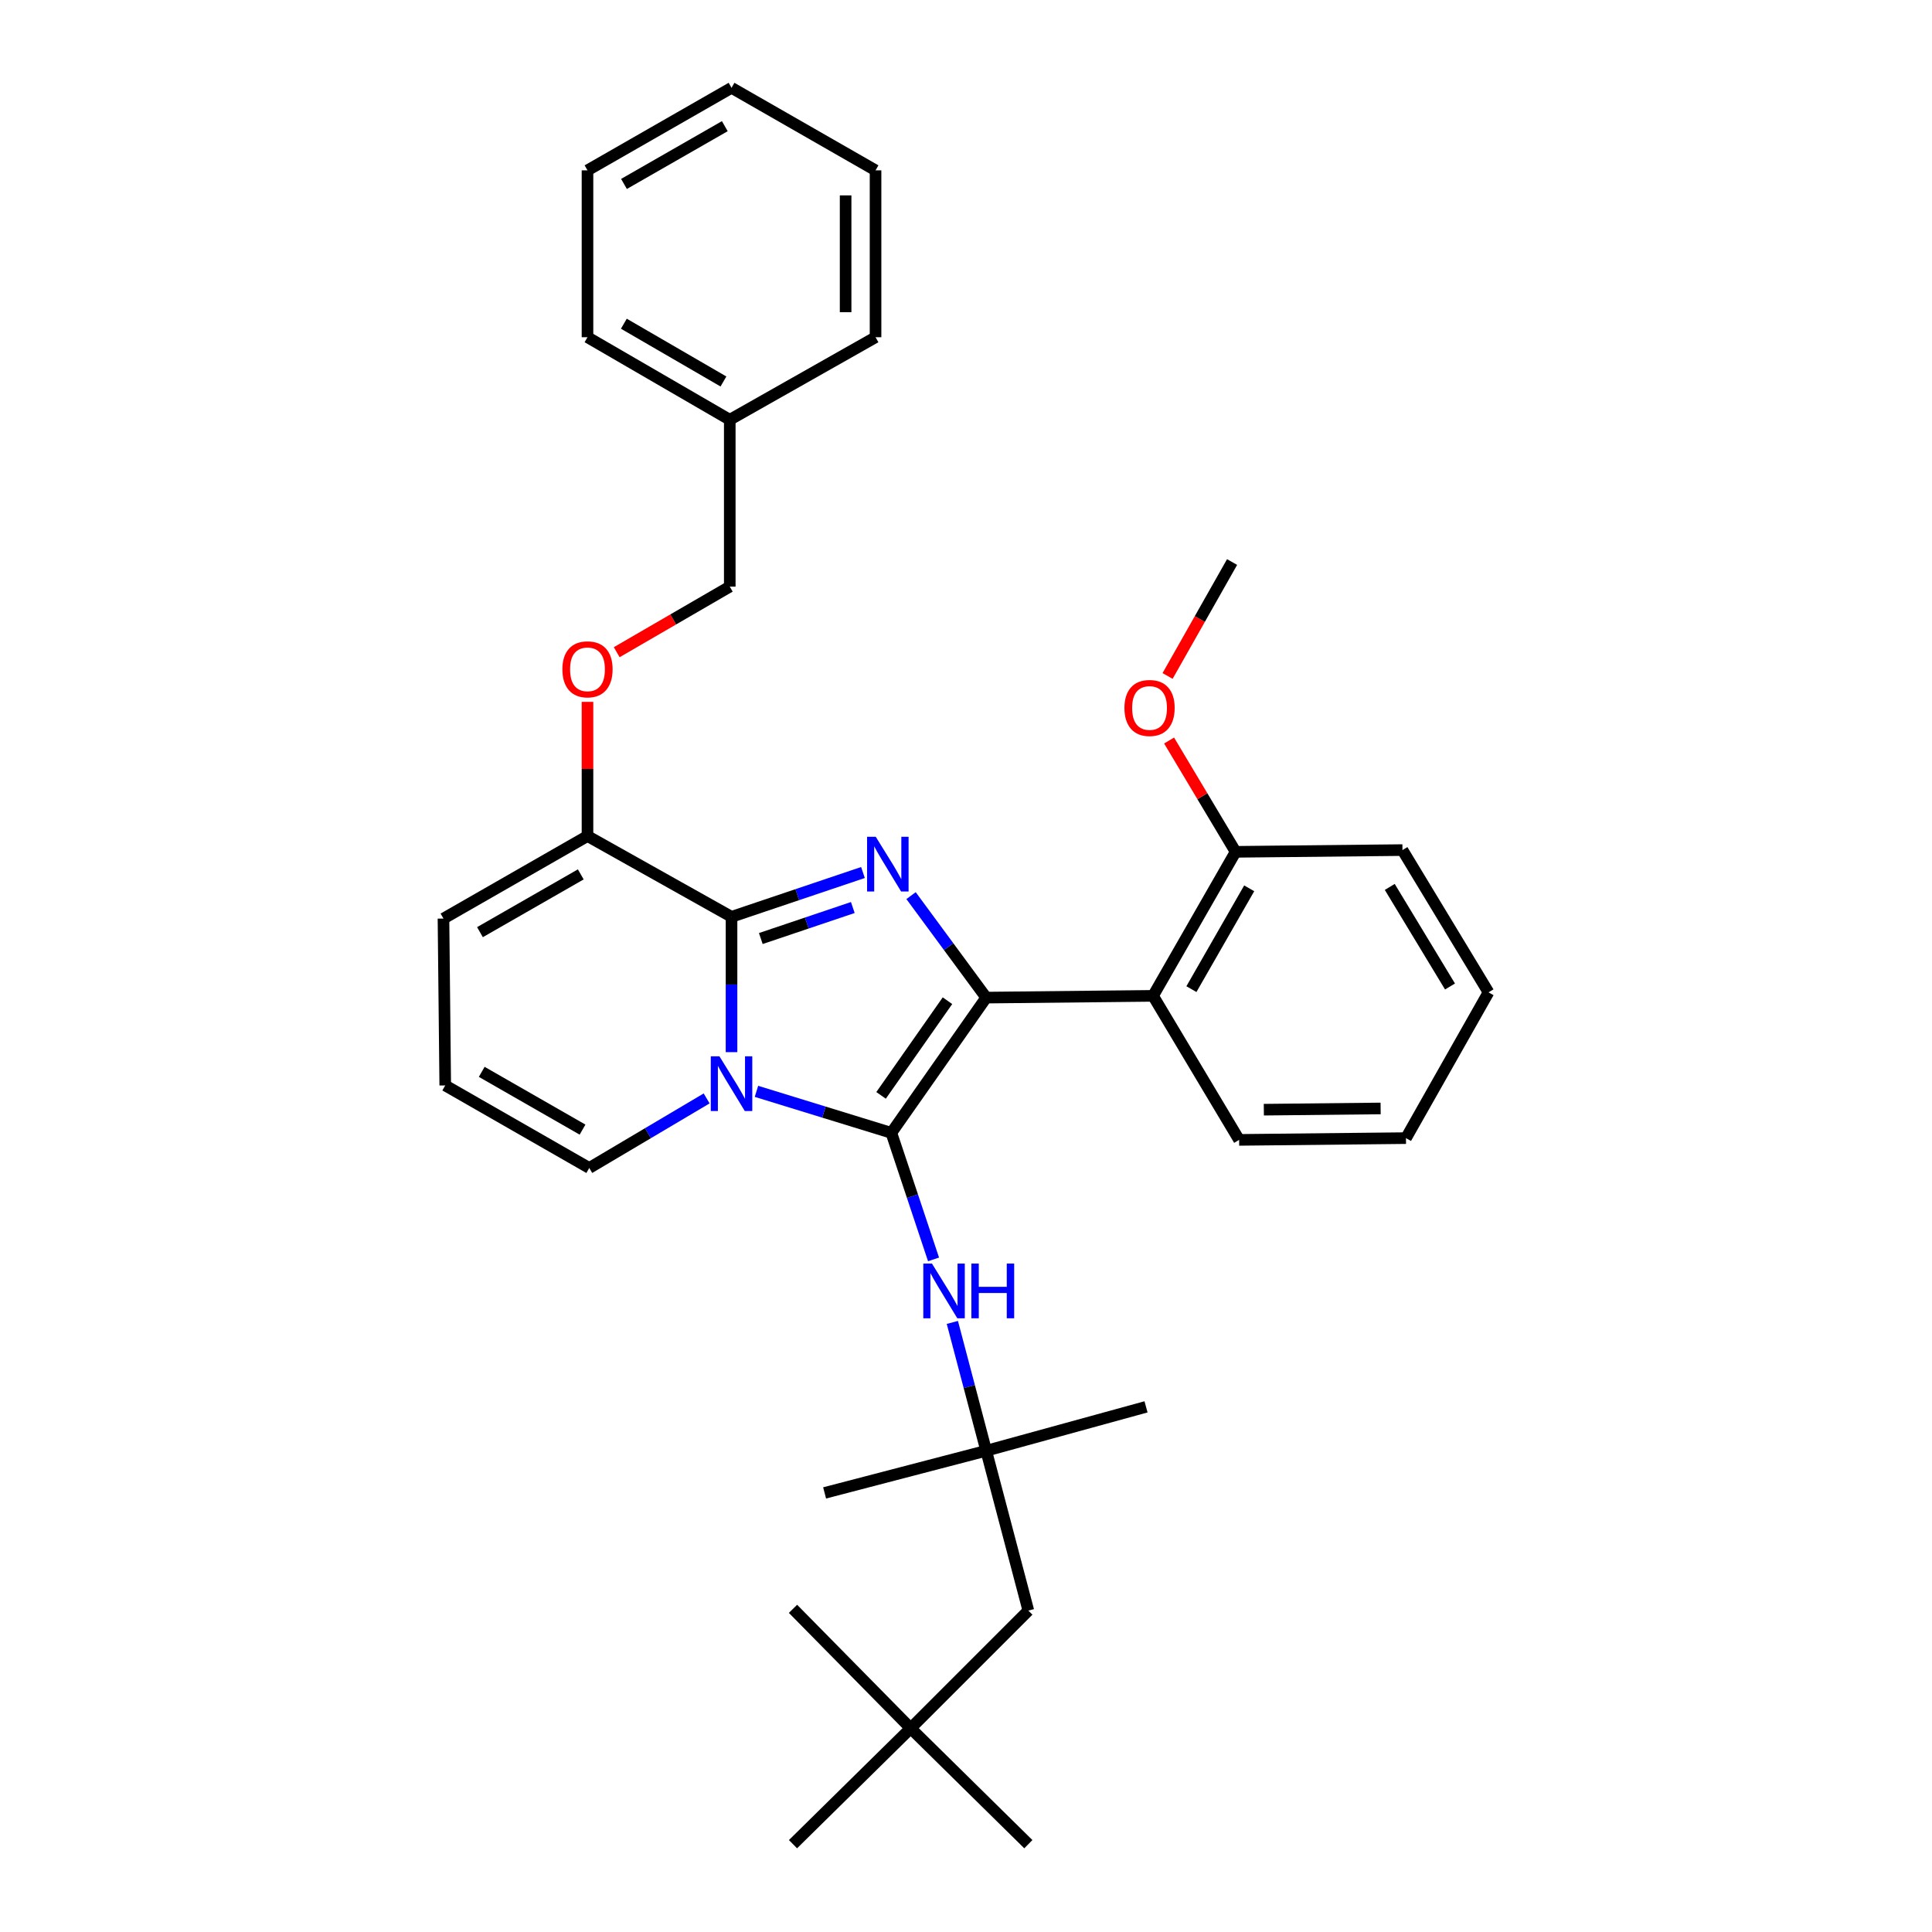 <?xml version='1.0' encoding='iso-8859-1'?>
<svg version='1.1' baseProfile='full'
              xmlns='http://www.w3.org/2000/svg'
                      xmlns:rdkit='http://www.rdkit.org/xml'
                      xmlns:xlink='http://www.w3.org/1999/xlink'
                  xml:space='preserve'
width='1000px' height='1000px' viewBox='0 0 1000 1000'>
<!-- END OF HEADER -->
<rect style='opacity:1.0;fill:#FFFFFF;stroke:none' width='1000' height='1000' x='0' y='0'> </rect>
<path class='bond-0' d='M 483.198,651.864 L 472.279,619.113' style='fill:none;fill-rule:evenodd;stroke:#0000FF;stroke-width:6px;stroke-linecap:butt;stroke-linejoin:miter;stroke-opacity:1' />
<path class='bond-0' d='M 472.279,619.113 L 461.359,586.362' style='fill:none;fill-rule:evenodd;stroke:#000000;stroke-width:6px;stroke-linecap:butt;stroke-linejoin:miter;stroke-opacity:1' />
<path class='bond-1' d='M 492.937,684.479 L 501.698,717.694' style='fill:none;fill-rule:evenodd;stroke:#0000FF;stroke-width:6px;stroke-linecap:butt;stroke-linejoin:miter;stroke-opacity:1' />
<path class='bond-1' d='M 501.698,717.694 L 510.459,750.91' style='fill:none;fill-rule:evenodd;stroke:#000000;stroke-width:6px;stroke-linecap:butt;stroke-linejoin:miter;stroke-opacity:1' />
<path class='bond-2' d='M 461.359,586.362 L 426.451,575.621' style='fill:none;fill-rule:evenodd;stroke:#000000;stroke-width:6px;stroke-linecap:butt;stroke-linejoin:miter;stroke-opacity:1' />
<path class='bond-2' d='M 426.451,575.621 L 391.542,564.88' style='fill:none;fill-rule:evenodd;stroke:#0000FF;stroke-width:6px;stroke-linecap:butt;stroke-linejoin:miter;stroke-opacity:1' />
<path class='bond-3' d='M 461.359,586.362 L 510.459,516.363' style='fill:none;fill-rule:evenodd;stroke:#000000;stroke-width:6px;stroke-linecap:butt;stroke-linejoin:miter;stroke-opacity:1' />
<path class='bond-3' d='M 456.04,566.965 L 490.409,517.966' style='fill:none;fill-rule:evenodd;stroke:#000000;stroke-width:6px;stroke-linecap:butt;stroke-linejoin:miter;stroke-opacity:1' />
<path class='bond-4' d='M 510.459,516.363 L 491.009,489.969' style='fill:none;fill-rule:evenodd;stroke:#000000;stroke-width:6px;stroke-linecap:butt;stroke-linejoin:miter;stroke-opacity:1' />
<path class='bond-4' d='M 491.009,489.969 L 471.559,463.574' style='fill:none;fill-rule:evenodd;stroke:#0000FF;stroke-width:6px;stroke-linecap:butt;stroke-linejoin:miter;stroke-opacity:1' />
<path class='bond-5' d='M 510.459,516.363 L 596.821,515.451' style='fill:none;fill-rule:evenodd;stroke:#000000;stroke-width:6px;stroke-linecap:butt;stroke-linejoin:miter;stroke-opacity:1' />
<path class='bond-6' d='M 446.669,451.609 L 412.653,463.078' style='fill:none;fill-rule:evenodd;stroke:#0000FF;stroke-width:6px;stroke-linecap:butt;stroke-linejoin:miter;stroke-opacity:1' />
<path class='bond-6' d='M 412.653,463.078 L 378.638,474.547' style='fill:none;fill-rule:evenodd;stroke:#000000;stroke-width:6px;stroke-linecap:butt;stroke-linejoin:miter;stroke-opacity:1' />
<path class='bond-6' d='M 441.414,469.732 L 417.604,477.76' style='fill:none;fill-rule:evenodd;stroke:#0000FF;stroke-width:6px;stroke-linecap:butt;stroke-linejoin:miter;stroke-opacity:1' />
<path class='bond-6' d='M 417.604,477.76 L 393.793,485.788' style='fill:none;fill-rule:evenodd;stroke:#000000;stroke-width:6px;stroke-linecap:butt;stroke-linejoin:miter;stroke-opacity:1' />
<path class='bond-7' d='M 378.638,544.59 L 378.638,509.568' style='fill:none;fill-rule:evenodd;stroke:#0000FF;stroke-width:6px;stroke-linecap:butt;stroke-linejoin:miter;stroke-opacity:1' />
<path class='bond-7' d='M 378.638,509.568 L 378.638,474.547' style='fill:none;fill-rule:evenodd;stroke:#000000;stroke-width:6px;stroke-linecap:butt;stroke-linejoin:miter;stroke-opacity:1' />
<path class='bond-8' d='M 365.758,568.541 L 335.378,586.541' style='fill:none;fill-rule:evenodd;stroke:#0000FF;stroke-width:6px;stroke-linecap:butt;stroke-linejoin:miter;stroke-opacity:1' />
<path class='bond-8' d='M 335.378,586.541 L 304.998,604.542' style='fill:none;fill-rule:evenodd;stroke:#000000;stroke-width:6px;stroke-linecap:butt;stroke-linejoin:miter;stroke-opacity:1' />
<path class='bond-9' d='M 378.638,474.547 L 304.086,432.73' style='fill:none;fill-rule:evenodd;stroke:#000000;stroke-width:6px;stroke-linecap:butt;stroke-linejoin:miter;stroke-opacity:1' />
<path class='bond-10' d='M 304.086,432.73 L 229.542,475.45' style='fill:none;fill-rule:evenodd;stroke:#000000;stroke-width:6px;stroke-linecap:butt;stroke-linejoin:miter;stroke-opacity:1' />
<path class='bond-10' d='M 300.608,452.581 L 248.427,482.485' style='fill:none;fill-rule:evenodd;stroke:#000000;stroke-width:6px;stroke-linecap:butt;stroke-linejoin:miter;stroke-opacity:1' />
<path class='bond-11' d='M 304.086,432.73 L 304.086,398.004' style='fill:none;fill-rule:evenodd;stroke:#000000;stroke-width:6px;stroke-linecap:butt;stroke-linejoin:miter;stroke-opacity:1' />
<path class='bond-11' d='M 304.086,398.004 L 304.086,363.278' style='fill:none;fill-rule:evenodd;stroke:#FF0000;stroke-width:6px;stroke-linecap:butt;stroke-linejoin:miter;stroke-opacity:1' />
<path class='bond-12' d='M 229.542,475.45 L 230.454,561.821' style='fill:none;fill-rule:evenodd;stroke:#000000;stroke-width:6px;stroke-linecap:butt;stroke-linejoin:miter;stroke-opacity:1' />
<path class='bond-13' d='M 230.454,561.821 L 304.998,604.542' style='fill:none;fill-rule:evenodd;stroke:#000000;stroke-width:6px;stroke-linecap:butt;stroke-linejoin:miter;stroke-opacity:1' />
<path class='bond-13' d='M 249.34,554.787 L 301.521,584.691' style='fill:none;fill-rule:evenodd;stroke:#000000;stroke-width:6px;stroke-linecap:butt;stroke-linejoin:miter;stroke-opacity:1' />
<path class='bond-14' d='M 596.821,515.451 L 639.55,440.907' style='fill:none;fill-rule:evenodd;stroke:#000000;stroke-width:6px;stroke-linecap:butt;stroke-linejoin:miter;stroke-opacity:1' />
<path class='bond-14' d='M 616.673,511.975 L 646.583,459.794' style='fill:none;fill-rule:evenodd;stroke:#000000;stroke-width:6px;stroke-linecap:butt;stroke-linejoin:miter;stroke-opacity:1' />
<path class='bond-15' d='M 596.821,515.451 L 641.367,590.004' style='fill:none;fill-rule:evenodd;stroke:#000000;stroke-width:6px;stroke-linecap:butt;stroke-linejoin:miter;stroke-opacity:1' />
<path class='bond-16' d='M 639.55,440.907 L 622.336,412.101' style='fill:none;fill-rule:evenodd;stroke:#000000;stroke-width:6px;stroke-linecap:butt;stroke-linejoin:miter;stroke-opacity:1' />
<path class='bond-16' d='M 622.336,412.101 L 605.122,383.294' style='fill:none;fill-rule:evenodd;stroke:#FF0000;stroke-width:6px;stroke-linecap:butt;stroke-linejoin:miter;stroke-opacity:1' />
<path class='bond-17' d='M 639.55,440.907 L 725.913,440.003' style='fill:none;fill-rule:evenodd;stroke:#000000;stroke-width:6px;stroke-linecap:butt;stroke-linejoin:miter;stroke-opacity:1' />
<path class='bond-18' d='M 604.339,349.876 L 621.032,320.391' style='fill:none;fill-rule:evenodd;stroke:#FF0000;stroke-width:6px;stroke-linecap:butt;stroke-linejoin:miter;stroke-opacity:1' />
<path class='bond-18' d='M 621.032,320.391 L 637.725,290.907' style='fill:none;fill-rule:evenodd;stroke:#000000;stroke-width:6px;stroke-linecap:butt;stroke-linejoin:miter;stroke-opacity:1' />
<path class='bond-19' d='M 641.367,590.004 L 727.729,589.091' style='fill:none;fill-rule:evenodd;stroke:#000000;stroke-width:6px;stroke-linecap:butt;stroke-linejoin:miter;stroke-opacity:1' />
<path class='bond-19' d='M 654.157,574.373 L 714.611,573.735' style='fill:none;fill-rule:evenodd;stroke:#000000;stroke-width:6px;stroke-linecap:butt;stroke-linejoin:miter;stroke-opacity:1' />
<path class='bond-20' d='M 510.459,750.91 L 532.271,833.64' style='fill:none;fill-rule:evenodd;stroke:#000000;stroke-width:6px;stroke-linecap:butt;stroke-linejoin:miter;stroke-opacity:1' />
<path class='bond-21' d='M 510.459,750.91 L 593.18,728.185' style='fill:none;fill-rule:evenodd;stroke:#000000;stroke-width:6px;stroke-linecap:butt;stroke-linejoin:miter;stroke-opacity:1' />
<path class='bond-22' d='M 510.459,750.91 L 426.816,772.731' style='fill:none;fill-rule:evenodd;stroke:#000000;stroke-width:6px;stroke-linecap:butt;stroke-linejoin:miter;stroke-opacity:1' />
<path class='bond-23' d='M 532.271,833.64 L 471.362,894.549' style='fill:none;fill-rule:evenodd;stroke:#000000;stroke-width:6px;stroke-linecap:butt;stroke-linejoin:miter;stroke-opacity:1' />
<path class='bond-24' d='M 471.362,894.549 L 410.453,832.727' style='fill:none;fill-rule:evenodd;stroke:#000000;stroke-width:6px;stroke-linecap:butt;stroke-linejoin:miter;stroke-opacity:1' />
<path class='bond-25' d='M 471.362,894.549 L 532.271,954.545' style='fill:none;fill-rule:evenodd;stroke:#000000;stroke-width:6px;stroke-linecap:butt;stroke-linejoin:miter;stroke-opacity:1' />
<path class='bond-26' d='M 471.362,894.549 L 410.453,954.545' style='fill:none;fill-rule:evenodd;stroke:#000000;stroke-width:6px;stroke-linecap:butt;stroke-linejoin:miter;stroke-opacity:1' />
<path class='bond-27' d='M 725.913,440.003 L 770.458,513.635' style='fill:none;fill-rule:evenodd;stroke:#000000;stroke-width:6px;stroke-linecap:butt;stroke-linejoin:miter;stroke-opacity:1' />
<path class='bond-27' d='M 719.338,459.068 L 750.52,510.61' style='fill:none;fill-rule:evenodd;stroke:#000000;stroke-width:6px;stroke-linecap:butt;stroke-linejoin:miter;stroke-opacity:1' />
<path class='bond-28' d='M 727.729,589.091 L 770.458,513.635' style='fill:none;fill-rule:evenodd;stroke:#000000;stroke-width:6px;stroke-linecap:butt;stroke-linejoin:miter;stroke-opacity:1' />
<path class='bond-29' d='M 319.214,337.582 L 348.47,320.61' style='fill:none;fill-rule:evenodd;stroke:#FF0000;stroke-width:6px;stroke-linecap:butt;stroke-linejoin:miter;stroke-opacity:1' />
<path class='bond-29' d='M 348.47,320.61 L 377.726,303.638' style='fill:none;fill-rule:evenodd;stroke:#000000;stroke-width:6px;stroke-linecap:butt;stroke-linejoin:miter;stroke-opacity:1' />
<path class='bond-30' d='M 377.726,303.638 L 377.726,217.267' style='fill:none;fill-rule:evenodd;stroke:#000000;stroke-width:6px;stroke-linecap:butt;stroke-linejoin:miter;stroke-opacity:1' />
<path class='bond-31' d='M 377.726,217.267 L 304.086,174.546' style='fill:none;fill-rule:evenodd;stroke:#000000;stroke-width:6px;stroke-linecap:butt;stroke-linejoin:miter;stroke-opacity:1' />
<path class='bond-31' d='M 374.455,197.457 L 322.907,167.552' style='fill:none;fill-rule:evenodd;stroke:#000000;stroke-width:6px;stroke-linecap:butt;stroke-linejoin:miter;stroke-opacity:1' />
<path class='bond-32' d='M 377.726,217.267 L 453.182,174.546' style='fill:none;fill-rule:evenodd;stroke:#000000;stroke-width:6px;stroke-linecap:butt;stroke-linejoin:miter;stroke-opacity:1' />
<path class='bond-33' d='M 304.086,174.546 L 304.086,88.175' style='fill:none;fill-rule:evenodd;stroke:#000000;stroke-width:6px;stroke-linecap:butt;stroke-linejoin:miter;stroke-opacity:1' />
<path class='bond-34' d='M 453.182,174.546 L 453.182,88.175' style='fill:none;fill-rule:evenodd;stroke:#000000;stroke-width:6px;stroke-linecap:butt;stroke-linejoin:miter;stroke-opacity:1' />
<path class='bond-34' d='M 437.688,161.591 L 437.688,101.131' style='fill:none;fill-rule:evenodd;stroke:#000000;stroke-width:6px;stroke-linecap:butt;stroke-linejoin:miter;stroke-opacity:1' />
<path class='bond-35' d='M 304.086,88.175 L 378.638,45.455' style='fill:none;fill-rule:evenodd;stroke:#000000;stroke-width:6px;stroke-linecap:butt;stroke-linejoin:miter;stroke-opacity:1' />
<path class='bond-35' d='M 322.972,95.21 L 375.159,65.306' style='fill:none;fill-rule:evenodd;stroke:#000000;stroke-width:6px;stroke-linecap:butt;stroke-linejoin:miter;stroke-opacity:1' />
<path class='bond-36' d='M 453.182,88.175 L 378.638,45.455' style='fill:none;fill-rule:evenodd;stroke:#000000;stroke-width:6px;stroke-linecap:butt;stroke-linejoin:miter;stroke-opacity:1' />
<path  class='atom-0' d='M 482.378 654.02
L 491.658 669.02
Q 492.578 670.5, 494.058 673.18
Q 495.538 675.86, 495.618 676.02
L 495.618 654.02
L 499.378 654.02
L 499.378 682.34
L 495.498 682.34
L 485.538 665.94
Q 484.378 664.02, 483.138 661.82
Q 481.938 659.62, 481.578 658.94
L 481.578 682.34
L 477.898 682.34
L 477.898 654.02
L 482.378 654.02
' fill='#0000FF'/>
<path  class='atom-0' d='M 502.778 654.02
L 506.618 654.02
L 506.618 666.06
L 521.098 666.06
L 521.098 654.02
L 524.938 654.02
L 524.938 682.34
L 521.098 682.34
L 521.098 669.26
L 506.618 669.26
L 506.618 682.34
L 502.778 682.34
L 502.778 654.02
' fill='#0000FF'/>
<path  class='atom-3' d='M 453.283 433.108
L 462.563 448.108
Q 463.483 449.588, 464.963 452.268
Q 466.443 454.948, 466.523 455.108
L 466.523 433.108
L 470.283 433.108
L 470.283 461.428
L 466.403 461.428
L 456.443 445.028
Q 455.283 443.108, 454.043 440.908
Q 452.843 438.708, 452.483 438.028
L 452.483 461.428
L 448.803 461.428
L 448.803 433.108
L 453.283 433.108
' fill='#0000FF'/>
<path  class='atom-4' d='M 372.378 546.749
L 381.658 561.749
Q 382.578 563.229, 384.058 565.909
Q 385.538 568.589, 385.618 568.749
L 385.618 546.749
L 389.378 546.749
L 389.378 575.069
L 385.498 575.069
L 375.538 558.669
Q 374.378 556.749, 373.138 554.549
Q 371.938 552.349, 371.578 551.669
L 371.578 575.069
L 367.898 575.069
L 367.898 546.749
L 372.378 546.749
' fill='#0000FF'/>
<path  class='atom-12' d='M 582.005 366.443
Q 582.005 359.643, 585.365 355.843
Q 588.725 352.043, 595.005 352.043
Q 601.285 352.043, 604.645 355.843
Q 608.005 359.643, 608.005 366.443
Q 608.005 373.323, 604.605 377.243
Q 601.205 381.123, 595.005 381.123
Q 588.765 381.123, 585.365 377.243
Q 582.005 373.363, 582.005 366.443
M 595.005 377.923
Q 599.325 377.923, 601.645 375.043
Q 604.005 372.123, 604.005 366.443
Q 604.005 360.883, 601.645 358.083
Q 599.325 355.243, 595.005 355.243
Q 590.685 355.243, 588.325 358.043
Q 586.005 360.843, 586.005 366.443
Q 586.005 372.163, 588.325 375.043
Q 590.685 377.923, 595.005 377.923
' fill='#FF0000'/>
<path  class='atom-26' d='M 291.086 346.439
Q 291.086 339.639, 294.446 335.839
Q 297.806 332.039, 304.086 332.039
Q 310.366 332.039, 313.726 335.839
Q 317.086 339.639, 317.086 346.439
Q 317.086 353.319, 313.686 357.239
Q 310.286 361.119, 304.086 361.119
Q 297.846 361.119, 294.446 357.239
Q 291.086 353.359, 291.086 346.439
M 304.086 357.919
Q 308.406 357.919, 310.726 355.039
Q 313.086 352.119, 313.086 346.439
Q 313.086 340.879, 310.726 338.079
Q 308.406 335.239, 304.086 335.239
Q 299.766 335.239, 297.406 338.039
Q 295.086 340.839, 295.086 346.439
Q 295.086 352.159, 297.406 355.039
Q 299.766 357.919, 304.086 357.919
' fill='#FF0000'/>
</svg>
